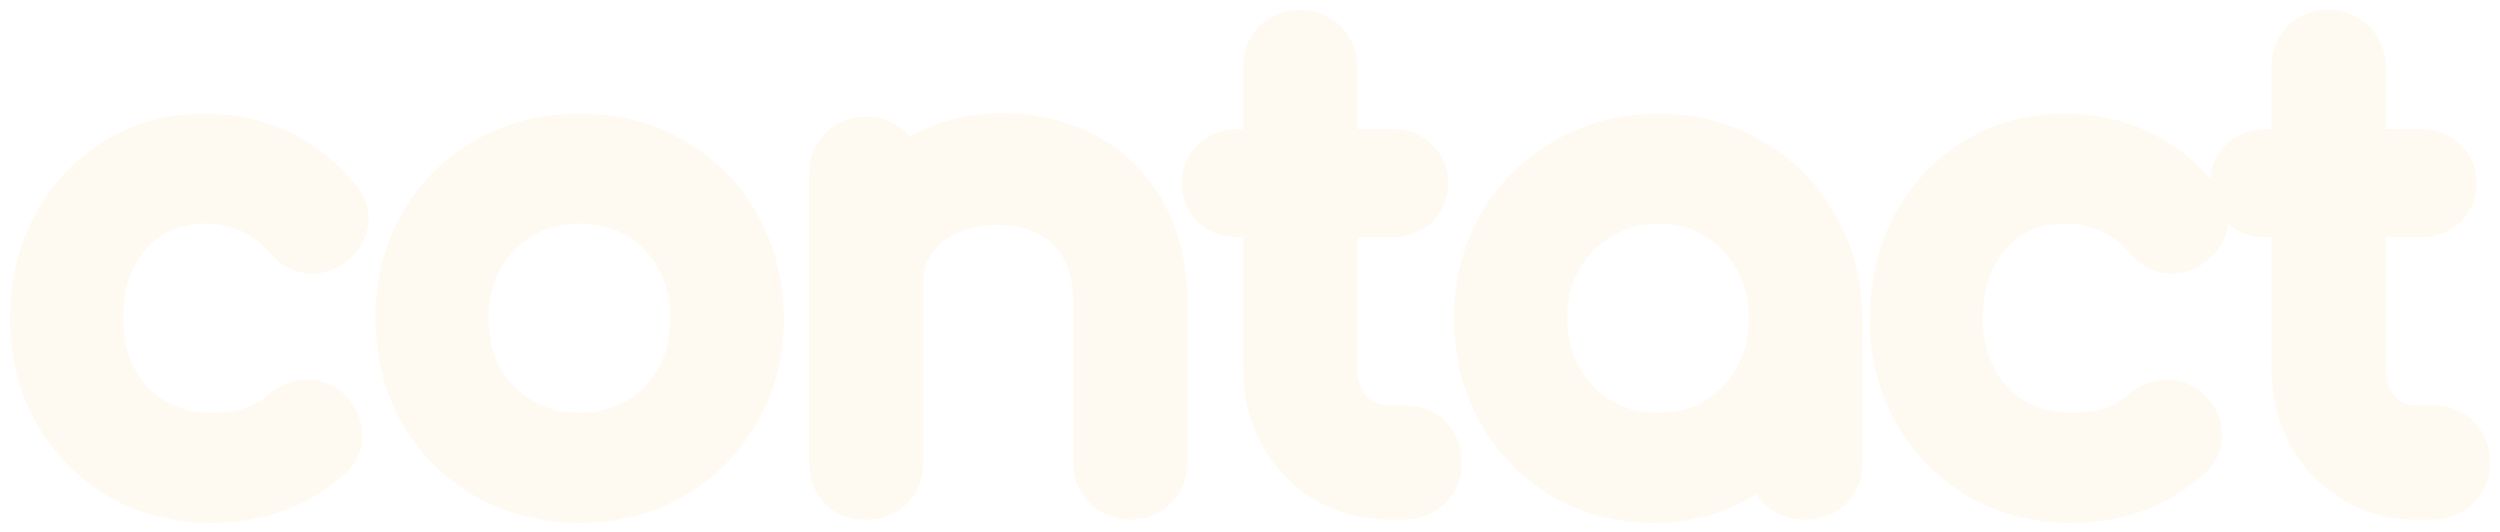<svg width="1231" height="262" viewBox="0 0 1231 262" fill="none" xmlns="http://www.w3.org/2000/svg">
<g filter="url(#filter0_d_805_562)">
<mask id="path-1-outside-1_805_562" maskUnits="userSpaceOnUse" x="4" y="0" width="1223" height="254" fill="black">
<rect fill="white" x="4" width="1223" height="254"/>
<path d="M104.031 236.512C88.1 236.512 73.883 232.883 61.38 225.623C49.079 218.162 39.298 208.079 32.039 195.374C24.981 182.67 21.452 168.352 21.452 152.421C21.452 136.288 24.88 121.87 31.736 109.165C38.593 96.461 47.97 86.478 59.868 79.219C71.766 71.757 85.478 68.027 101.006 68.027C113.307 68.027 124.6 70.447 134.885 75.287C145.371 80.126 154.546 87.386 162.411 97.066C164.629 99.486 165.436 102.107 164.831 104.93C164.226 107.552 162.512 109.871 159.689 111.887C157.47 113.501 154.95 114.106 152.126 113.702C149.505 113.097 147.186 111.585 145.169 109.165C133.473 95.856 118.752 89.201 101.006 89.201C89.713 89.201 79.731 91.923 71.06 97.368C62.59 102.813 55.935 110.274 51.096 119.752C46.457 129.23 44.138 140.12 44.138 152.421C44.138 164.52 46.659 175.309 51.7 184.787C56.742 194.265 63.8 201.726 72.875 207.171C81.949 212.616 92.335 215.338 104.031 215.338C111.896 215.338 119.054 214.33 125.508 212.313C132.162 210.095 138.01 206.768 143.052 202.331C145.472 200.315 147.992 199.206 150.614 199.004C153.236 198.802 155.656 199.609 157.874 201.424C160.294 203.642 161.604 206.163 161.806 208.986C162.209 211.809 161.302 214.229 159.084 216.246C144.363 229.757 126.012 236.512 104.031 236.512ZM285.441 236.512C269.308 236.512 254.89 232.883 242.185 225.623C229.481 218.363 219.499 208.381 212.239 195.677C204.979 182.972 201.349 168.554 201.349 152.421C201.349 136.087 204.979 121.567 212.239 108.863C219.499 96.158 229.481 86.176 242.185 78.916C254.89 71.657 269.308 68.027 285.441 68.027C301.574 68.027 315.891 71.657 328.394 78.916C341.099 86.176 351.081 96.158 358.34 108.863C365.6 121.567 369.331 136.087 369.532 152.421C369.532 168.554 365.802 182.972 358.34 195.677C351.081 208.381 341.099 218.363 328.394 225.623C315.891 232.883 301.574 236.512 285.441 236.512ZM285.441 215.338C297.137 215.338 307.623 212.616 316.9 207.171C326.176 201.726 333.436 194.265 338.679 184.787C343.922 175.309 346.543 164.52 346.543 152.421C346.543 140.321 343.922 129.533 338.679 120.055C333.436 110.375 326.176 102.813 316.9 97.368C307.623 91.923 297.137 89.201 285.441 89.201C273.745 89.201 263.258 91.923 253.982 97.368C244.706 102.813 237.345 110.375 231.901 120.055C226.657 129.533 224.036 140.321 224.036 152.421C224.036 164.52 226.657 175.309 231.901 184.787C237.345 194.265 244.706 201.726 253.982 207.171C263.258 212.616 273.745 215.338 285.441 215.338ZM556.699 235C553.271 235 550.448 233.891 548.229 231.673C546.011 229.454 544.902 226.732 544.902 223.505V144.859C544.902 132.356 542.482 122.071 537.642 114.005C533.004 105.939 526.551 99.889 518.283 95.856C510.217 91.823 501.041 89.806 490.757 89.806C480.876 89.806 471.902 91.722 463.835 95.553C455.971 99.385 449.719 104.628 445.081 111.283C440.443 117.937 438.124 125.499 438.124 133.969H421.487C421.89 121.265 425.319 109.972 431.772 100.09C438.225 90.007 446.795 82.143 457.483 76.496C468.171 70.648 480.069 67.724 493.177 67.724C507.494 67.724 520.3 70.749 531.593 76.799C542.886 82.647 551.758 91.318 558.212 102.813C564.866 114.307 568.194 128.323 568.194 144.859V223.505C568.194 226.732 567.085 229.454 564.866 231.673C562.648 233.891 559.926 235 556.699 235ZM426.629 235C423 235 420.075 233.992 417.857 231.975C415.841 229.757 414.832 226.934 414.832 223.505V81.336C414.832 77.706 415.841 74.883 417.857 72.867C420.075 70.648 423 69.539 426.629 69.539C430.058 69.539 432.78 70.648 434.797 72.867C437.015 74.883 438.124 77.706 438.124 81.336V223.505C438.124 226.934 437.015 229.757 434.797 231.975C432.78 233.992 430.058 235 426.629 235ZM684.276 235C673.588 235 664.009 232.479 655.539 227.438C647.271 222.396 640.717 215.54 635.878 206.869C631.038 197.996 628.618 187.913 628.618 176.62V28.703C628.618 25.275 629.626 22.452 631.643 20.234C633.861 18.015 636.684 16.906 640.112 16.906C643.541 16.906 646.364 18.015 648.582 20.234C650.8 22.452 651.909 25.275 651.909 28.703V176.62C651.909 186.904 654.934 195.374 660.984 202.029C667.034 208.482 674.798 211.708 684.276 211.708H692.443C695.669 211.708 698.291 212.818 700.308 215.036C702.324 217.254 703.332 220.077 703.332 223.505C703.332 226.934 702.122 229.757 699.703 231.975C697.283 233.992 694.258 235 690.628 235H684.276ZM608.956 95.856C605.931 95.856 603.411 94.948 601.394 93.133C599.377 91.117 598.369 88.697 598.369 85.874C598.369 82.849 599.377 80.429 601.394 78.614C603.411 76.597 605.931 75.589 608.956 75.589H686.091C689.115 75.589 691.636 76.597 693.653 78.614C695.669 80.429 696.678 82.849 696.678 85.874C696.678 88.697 695.669 91.117 693.653 93.133C691.636 94.948 689.115 95.856 686.091 95.856H608.956ZM814.147 236.512C798.619 236.512 784.705 232.883 772.404 225.623C760.102 218.162 750.322 208.079 743.062 195.374C736.004 182.67 732.475 168.352 732.475 152.421C732.475 136.288 736.105 121.87 743.365 109.165C750.826 96.461 760.909 86.478 773.614 79.219C786.318 71.757 800.636 68.027 816.567 68.027C832.498 68.027 846.715 71.757 859.218 79.219C871.922 86.478 881.904 96.461 889.164 109.165C896.625 121.87 900.457 136.288 900.658 152.421L891.281 159.681C891.281 174.2 887.853 187.308 880.997 199.004C874.342 210.498 865.167 219.674 853.47 226.53C841.976 233.185 828.868 236.512 814.147 236.512ZM816.567 215.338C828.263 215.338 838.648 212.616 847.723 207.171C856.999 201.726 864.259 194.265 869.502 184.787C874.947 175.107 877.669 164.319 877.669 152.421C877.669 140.321 874.947 129.533 869.502 120.055C864.259 110.577 856.999 103.115 847.723 97.671C838.648 92.024 828.263 89.201 816.567 89.201C805.072 89.201 794.687 92.024 785.411 97.671C776.134 103.115 768.774 110.577 763.329 120.055C757.884 129.533 755.162 140.321 755.162 152.421C755.162 164.319 757.884 175.107 763.329 184.787C768.774 194.265 776.134 201.726 785.411 207.171C794.687 212.616 805.072 215.338 816.567 215.338ZM888.861 235C885.433 235 882.61 233.992 880.392 231.975C878.174 229.757 877.064 226.934 877.064 223.505V171.78L882.812 147.884L900.658 152.421V223.505C900.658 226.934 899.549 229.757 897.331 231.975C895.113 233.992 892.29 235 888.861 235ZM1019.77 236.512C1003.83 236.512 989.617 232.883 977.115 225.623C964.813 218.162 955.033 208.079 947.773 195.374C940.715 182.67 937.186 168.352 937.186 152.421C937.186 136.288 940.614 121.87 947.471 109.165C954.327 96.461 963.704 86.478 975.602 79.219C987.5 71.757 1001.21 68.027 1016.74 68.027C1029.04 68.027 1040.33 70.447 1050.62 75.287C1061.11 80.126 1070.28 87.386 1078.15 97.066C1080.36 99.486 1081.17 102.107 1080.57 104.93C1079.96 107.552 1078.25 109.871 1075.42 111.887C1073.2 113.501 1070.68 114.106 1067.86 113.702C1065.24 113.097 1062.92 111.585 1060.9 109.165C1049.21 95.856 1034.49 89.201 1016.74 89.201C1005.45 89.201 995.466 91.923 986.794 97.368C978.325 102.813 971.67 110.274 966.83 119.752C962.192 129.23 959.873 140.12 959.873 152.421C959.873 164.52 962.394 175.309 967.435 184.787C972.476 194.265 979.534 201.726 988.609 207.171C997.684 212.616 1008.07 215.338 1019.77 215.338C1027.63 215.338 1034.79 214.33 1041.24 212.313C1047.9 210.095 1053.74 206.768 1058.79 202.331C1061.21 200.315 1063.73 199.206 1066.35 199.004C1068.97 198.802 1071.39 199.609 1073.61 201.424C1076.03 203.642 1077.34 206.163 1077.54 208.986C1077.94 211.809 1077.04 214.229 1074.82 216.246C1060.1 229.757 1041.75 236.512 1019.77 236.512ZM1190.59 235C1179.9 235 1170.32 232.479 1161.85 227.438C1153.58 222.396 1147.03 215.54 1142.19 206.869C1137.35 197.996 1134.93 187.913 1134.93 176.62V28.703C1134.93 25.275 1135.94 22.452 1137.96 20.234C1140.17 18.015 1143 16.906 1146.43 16.906C1149.85 16.906 1152.68 18.015 1154.89 20.234C1157.11 22.452 1158.22 25.275 1158.22 28.703V176.62C1158.22 186.904 1161.25 195.374 1167.3 202.029C1173.35 208.482 1181.11 211.708 1190.59 211.708H1198.76C1201.98 211.708 1204.6 212.818 1206.62 215.036C1208.64 217.254 1209.64 220.077 1209.64 223.505C1209.64 226.934 1208.44 229.757 1206.02 231.975C1203.6 233.992 1200.57 235 1196.94 235H1190.59ZM1115.27 95.856C1112.24 95.856 1109.72 94.948 1107.71 93.133C1105.69 91.117 1104.68 88.697 1104.68 85.874C1104.68 82.849 1105.69 80.429 1107.71 78.614C1109.72 76.597 1112.24 75.589 1115.27 75.589H1192.4C1195.43 75.589 1197.95 76.597 1199.97 78.614C1201.98 80.429 1202.99 82.849 1202.99 85.874C1202.99 88.697 1201.98 91.117 1199.97 93.133C1197.95 94.948 1195.43 95.856 1192.4 95.856H1115.27Z"/>
</mask>
<path d="M104.031 236.512C88.1 236.512 73.883 232.883 61.38 225.623C49.079 218.162 39.298 208.079 32.039 195.374C24.981 182.67 21.452 168.352 21.452 152.421C21.452 136.288 24.88 121.87 31.736 109.165C38.593 96.461 47.97 86.478 59.868 79.219C71.766 71.757 85.478 68.027 101.006 68.027C113.307 68.027 124.6 70.447 134.885 75.287C145.371 80.126 154.546 87.386 162.411 97.066C164.629 99.486 165.436 102.107 164.831 104.93C164.226 107.552 162.512 109.871 159.689 111.887C157.47 113.501 154.95 114.106 152.126 113.702C149.505 113.097 147.186 111.585 145.169 109.165C133.473 95.856 118.752 89.201 101.006 89.201C89.713 89.201 79.731 91.923 71.06 97.368C62.59 102.813 55.935 110.274 51.096 119.752C46.457 129.23 44.138 140.12 44.138 152.421C44.138 164.52 46.659 175.309 51.7 184.787C56.742 194.265 63.8 201.726 72.875 207.171C81.949 212.616 92.335 215.338 104.031 215.338C111.896 215.338 119.054 214.33 125.508 212.313C132.162 210.095 138.01 206.768 143.052 202.331C145.472 200.315 147.992 199.206 150.614 199.004C153.236 198.802 155.656 199.609 157.874 201.424C160.294 203.642 161.604 206.163 161.806 208.986C162.209 211.809 161.302 214.229 159.084 216.246C144.363 229.757 126.012 236.512 104.031 236.512ZM285.441 236.512C269.308 236.512 254.89 232.883 242.185 225.623C229.481 218.363 219.499 208.381 212.239 195.677C204.979 182.972 201.349 168.554 201.349 152.421C201.349 136.087 204.979 121.567 212.239 108.863C219.499 96.158 229.481 86.176 242.185 78.916C254.89 71.657 269.308 68.027 285.441 68.027C301.574 68.027 315.891 71.657 328.394 78.916C341.099 86.176 351.081 96.158 358.34 108.863C365.6 121.567 369.331 136.087 369.532 152.421C369.532 168.554 365.802 182.972 358.34 195.677C351.081 208.381 341.099 218.363 328.394 225.623C315.891 232.883 301.574 236.512 285.441 236.512ZM285.441 215.338C297.137 215.338 307.623 212.616 316.9 207.171C326.176 201.726 333.436 194.265 338.679 184.787C343.922 175.309 346.543 164.52 346.543 152.421C346.543 140.321 343.922 129.533 338.679 120.055C333.436 110.375 326.176 102.813 316.9 97.368C307.623 91.923 297.137 89.201 285.441 89.201C273.745 89.201 263.258 91.923 253.982 97.368C244.706 102.813 237.345 110.375 231.901 120.055C226.657 129.533 224.036 140.321 224.036 152.421C224.036 164.52 226.657 175.309 231.901 184.787C237.345 194.265 244.706 201.726 253.982 207.171C263.258 212.616 273.745 215.338 285.441 215.338ZM556.699 235C553.271 235 550.448 233.891 548.229 231.673C546.011 229.454 544.902 226.732 544.902 223.505V144.859C544.902 132.356 542.482 122.071 537.642 114.005C533.004 105.939 526.551 99.889 518.283 95.856C510.217 91.823 501.041 89.806 490.757 89.806C480.876 89.806 471.902 91.722 463.835 95.553C455.971 99.385 449.719 104.628 445.081 111.283C440.443 117.937 438.124 125.499 438.124 133.969H421.487C421.89 121.265 425.319 109.972 431.772 100.09C438.225 90.007 446.795 82.143 457.483 76.496C468.171 70.648 480.069 67.724 493.177 67.724C507.494 67.724 520.3 70.749 531.593 76.799C542.886 82.647 551.758 91.318 558.212 102.813C564.866 114.307 568.194 128.323 568.194 144.859V223.505C568.194 226.732 567.085 229.454 564.866 231.673C562.648 233.891 559.926 235 556.699 235ZM426.629 235C423 235 420.075 233.992 417.857 231.975C415.841 229.757 414.832 226.934 414.832 223.505V81.336C414.832 77.706 415.841 74.883 417.857 72.867C420.075 70.648 423 69.539 426.629 69.539C430.058 69.539 432.78 70.648 434.797 72.867C437.015 74.883 438.124 77.706 438.124 81.336V223.505C438.124 226.934 437.015 229.757 434.797 231.975C432.78 233.992 430.058 235 426.629 235ZM684.276 235C673.588 235 664.009 232.479 655.539 227.438C647.271 222.396 640.717 215.54 635.878 206.869C631.038 197.996 628.618 187.913 628.618 176.62V28.703C628.618 25.275 629.626 22.452 631.643 20.234C633.861 18.015 636.684 16.906 640.112 16.906C643.541 16.906 646.364 18.015 648.582 20.234C650.8 22.452 651.909 25.275 651.909 28.703V176.62C651.909 186.904 654.934 195.374 660.984 202.029C667.034 208.482 674.798 211.708 684.276 211.708H692.443C695.669 211.708 698.291 212.818 700.308 215.036C702.324 217.254 703.332 220.077 703.332 223.505C703.332 226.934 702.122 229.757 699.703 231.975C697.283 233.992 694.258 235 690.628 235H684.276ZM608.956 95.856C605.931 95.856 603.411 94.948 601.394 93.133C599.377 91.117 598.369 88.697 598.369 85.874C598.369 82.849 599.377 80.429 601.394 78.614C603.411 76.597 605.931 75.589 608.956 75.589H686.091C689.115 75.589 691.636 76.597 693.653 78.614C695.669 80.429 696.678 82.849 696.678 85.874C696.678 88.697 695.669 91.117 693.653 93.133C691.636 94.948 689.115 95.856 686.091 95.856H608.956ZM814.147 236.512C798.619 236.512 784.705 232.883 772.404 225.623C760.102 218.162 750.322 208.079 743.062 195.374C736.004 182.67 732.475 168.352 732.475 152.421C732.475 136.288 736.105 121.87 743.365 109.165C750.826 96.461 760.909 86.478 773.614 79.219C786.318 71.757 800.636 68.027 816.567 68.027C832.498 68.027 846.715 71.757 859.218 79.219C871.922 86.478 881.904 96.461 889.164 109.165C896.625 121.87 900.457 136.288 900.658 152.421L891.281 159.681C891.281 174.2 887.853 187.308 880.997 199.004C874.342 210.498 865.167 219.674 853.47 226.53C841.976 233.185 828.868 236.512 814.147 236.512ZM816.567 215.338C828.263 215.338 838.648 212.616 847.723 207.171C856.999 201.726 864.259 194.265 869.502 184.787C874.947 175.107 877.669 164.319 877.669 152.421C877.669 140.321 874.947 129.533 869.502 120.055C864.259 110.577 856.999 103.115 847.723 97.671C838.648 92.024 828.263 89.201 816.567 89.201C805.072 89.201 794.687 92.024 785.411 97.671C776.134 103.115 768.774 110.577 763.329 120.055C757.884 129.533 755.162 140.321 755.162 152.421C755.162 164.319 757.884 175.107 763.329 184.787C768.774 194.265 776.134 201.726 785.411 207.171C794.687 212.616 805.072 215.338 816.567 215.338ZM888.861 235C885.433 235 882.61 233.992 880.392 231.975C878.174 229.757 877.064 226.934 877.064 223.505V171.78L882.812 147.884L900.658 152.421V223.505C900.658 226.934 899.549 229.757 897.331 231.975C895.113 233.992 892.29 235 888.861 235ZM1019.77 236.512C1003.83 236.512 989.617 232.883 977.115 225.623C964.813 218.162 955.033 208.079 947.773 195.374C940.715 182.67 937.186 168.352 937.186 152.421C937.186 136.288 940.614 121.87 947.471 109.165C954.327 96.461 963.704 86.478 975.602 79.219C987.5 71.757 1001.21 68.027 1016.74 68.027C1029.04 68.027 1040.33 70.447 1050.62 75.287C1061.11 80.126 1070.28 87.386 1078.15 97.066C1080.36 99.486 1081.17 102.107 1080.57 104.93C1079.96 107.552 1078.25 109.871 1075.42 111.887C1073.2 113.501 1070.68 114.106 1067.86 113.702C1065.24 113.097 1062.92 111.585 1060.9 109.165C1049.21 95.856 1034.49 89.201 1016.74 89.201C1005.45 89.201 995.466 91.923 986.794 97.368C978.325 102.813 971.67 110.274 966.83 119.752C962.192 129.23 959.873 140.12 959.873 152.421C959.873 164.52 962.394 175.309 967.435 184.787C972.476 194.265 979.534 201.726 988.609 207.171C997.684 212.616 1008.07 215.338 1019.77 215.338C1027.63 215.338 1034.79 214.33 1041.24 212.313C1047.9 210.095 1053.74 206.768 1058.79 202.331C1061.21 200.315 1063.73 199.206 1066.35 199.004C1068.97 198.802 1071.39 199.609 1073.61 201.424C1076.03 203.642 1077.34 206.163 1077.54 208.986C1077.94 211.809 1077.04 214.229 1074.82 216.246C1060.1 229.757 1041.75 236.512 1019.77 236.512ZM1190.59 235C1179.9 235 1170.32 232.479 1161.85 227.438C1153.58 222.396 1147.03 215.54 1142.19 206.869C1137.35 197.996 1134.93 187.913 1134.93 176.62V28.703C1134.93 25.275 1135.94 22.452 1137.96 20.234C1140.17 18.015 1143 16.906 1146.43 16.906C1149.85 16.906 1152.68 18.015 1154.89 20.234C1157.11 22.452 1158.22 25.275 1158.22 28.703V176.62C1158.22 186.904 1161.25 195.374 1167.3 202.029C1173.35 208.482 1181.11 211.708 1190.59 211.708H1198.76C1201.98 211.708 1204.6 212.818 1206.62 215.036C1208.64 217.254 1209.64 220.077 1209.64 223.505C1209.64 226.934 1208.44 229.757 1206.02 231.975C1203.6 233.992 1200.57 235 1196.94 235H1190.59ZM1115.27 95.856C1112.24 95.856 1109.72 94.948 1107.71 93.133C1105.69 91.117 1104.68 88.697 1104.68 85.874C1104.68 82.849 1105.69 80.429 1107.71 78.614C1109.72 76.597 1112.24 75.589 1115.27 75.589H1192.4C1195.43 75.589 1197.95 76.597 1199.97 78.614C1201.98 80.429 1202.99 82.849 1202.99 85.874C1202.99 88.697 1201.98 91.117 1199.97 93.133C1197.95 94.948 1195.43 95.856 1192.4 95.856H1115.27Z" fill="#FFF5E1"/>
<path d="M61.38 225.623L52.827 239.724L53.099 239.885L61.38 225.623ZM32.039 195.374L17.622 203.384L17.719 203.557L32.039 195.374ZM31.736 109.165L46.25 116.998L46.25 116.998L31.736 109.165ZM59.868 79.219L68.458 93.297L68.63 93.191L59.868 79.219ZM134.885 75.287L127.862 90.209L127.973 90.261L134.885 75.287ZM162.411 97.066L149.611 107.466L150.254 108.21L162.411 97.066ZM164.831 104.93L180.901 108.639L180.957 108.386L164.831 104.93ZM159.689 111.887L150.103 98.467L149.988 98.549L159.689 111.887ZM152.126 113.702L148.418 129.772L149.794 130.029L152.126 113.702ZM145.169 109.165L157.839 98.607L157.558 98.278L145.169 109.165ZM71.06 97.368L62.29 83.401L62.141 83.495L71.06 97.368ZM51.096 119.752L36.407 112.252L36.282 112.503L51.096 119.752ZM51.7 184.787L66.261 177.042L66.261 177.042L51.7 184.787ZM72.875 207.171L64.389 221.313L64.389 221.313L72.875 207.171ZM125.508 212.313L130.427 228.055L130.723 227.959L125.508 212.313ZM143.052 202.331L132.494 189.662L132.157 189.95L143.052 202.331ZM150.614 199.004L151.879 215.448L151.879 215.448L150.614 199.004ZM157.874 201.424L169.018 189.266L168.317 188.659L157.874 201.424ZM161.806 208.986L145.356 210.161L145.479 211.318L161.806 208.986ZM159.084 216.246L147.99 204.042L147.932 204.095L159.084 216.246ZM104.031 220.02C90.704 220.02 79.398 217.014 69.662 211.36L53.099 239.885C68.368 248.751 85.496 253.005 104.031 253.005V220.02ZM69.933 211.522C60.068 205.538 52.254 197.509 46.358 187.192L17.719 203.557C26.343 218.648 38.09 230.785 52.827 239.724L69.933 211.522ZM46.456 187.365C40.887 177.341 37.944 165.825 37.944 152.421H4.959C4.959 170.878 9.075 187.998 17.622 203.384L46.456 187.365ZM37.944 152.421C37.944 138.696 40.839 127.024 46.25 116.998L17.223 101.332C8.921 116.715 4.959 133.88 4.959 152.421H37.944ZM46.25 116.998C51.772 106.767 59.144 98.98 68.458 93.297L51.277 65.14C36.795 73.977 25.414 86.154 17.223 101.332L46.25 116.998ZM68.63 93.191C77.629 87.547 88.239 84.519 101.006 84.519V51.534C82.717 51.534 65.902 55.968 51.105 65.247L68.63 93.191ZM101.006 84.519C111.082 84.519 119.951 86.486 127.862 90.209L141.907 60.364C129.249 54.407 115.532 51.534 101.006 51.534V84.519ZM127.973 90.261C135.994 93.963 143.205 99.581 149.611 107.466L175.211 86.666C165.888 75.191 154.748 66.29 141.796 60.312L127.973 90.261ZM150.254 108.21C150.03 107.966 149.361 107.141 148.917 105.697C148.448 104.172 148.449 102.667 148.705 101.475L180.957 108.386C182.847 99.566 179.825 91.656 174.568 85.921L150.254 108.21ZM148.761 101.222C149.002 100.175 149.44 99.359 149.829 98.833C150.184 98.352 150.383 98.267 150.103 98.467L169.275 125.308C174.399 121.648 179.155 116.206 180.901 108.639L148.761 101.222ZM149.988 98.549C150.53 98.156 151.316 97.747 152.286 97.514C153.242 97.284 154.017 97.313 154.459 97.376L149.794 130.029C156.677 131.012 163.551 129.471 169.389 125.225L149.988 98.549ZM155.835 97.632C156.465 97.778 157.017 98.031 157.43 98.3C157.821 98.555 157.938 98.726 157.839 98.607L132.499 119.723C136.413 124.419 141.713 128.225 148.418 129.772L155.835 97.632ZM157.558 98.278C142.725 81.399 123.487 72.709 101.006 72.709V105.693C114.017 105.693 124.221 110.312 132.781 120.052L157.558 98.278ZM101.006 72.709C86.941 72.709 73.855 76.139 62.29 83.401L79.83 111.335C85.607 107.708 92.486 105.693 101.006 105.693V72.709ZM62.141 83.495C51.078 90.607 42.495 100.331 36.407 112.252L65.784 127.253C69.376 120.218 74.103 115.018 79.978 111.241L62.141 83.495ZM36.282 112.503C30.37 124.583 27.646 138.022 27.646 152.421H60.631C60.631 142.217 62.545 133.877 65.909 127.001L36.282 112.503ZM27.646 152.421C27.646 166.874 30.676 180.38 37.14 192.532L66.261 177.042C62.642 170.238 60.631 162.167 60.631 152.421H27.646ZM37.14 192.532C43.567 204.614 52.708 214.304 64.389 221.313L81.36 193.029C74.892 189.149 69.917 183.916 66.261 177.042L37.14 192.532ZM64.389 221.313C76.291 228.454 89.669 231.831 104.031 231.831V198.846C95 198.846 87.607 196.777 81.36 193.029L64.389 221.313ZM104.031 231.831C113.298 231.831 122.146 230.643 130.427 228.055L120.588 196.572C115.963 198.017 110.493 198.846 104.031 198.846V231.831ZM130.723 227.959C139.375 225.075 147.176 220.671 153.947 214.712L132.157 189.95C128.845 192.865 124.949 195.115 120.292 196.667L130.723 227.959ZM153.61 215.001C153.801 214.842 153.737 214.934 153.399 215.083C153.038 215.242 152.511 215.399 151.879 215.448L149.349 182.56C142.681 183.073 137.012 185.897 132.494 189.662L153.61 215.001ZM151.879 215.448C151.067 215.51 150.12 215.417 149.18 215.104C148.266 214.799 147.683 214.395 147.43 214.188L168.317 188.659C163.138 184.422 156.601 182.002 149.349 182.56L151.879 215.448ZM146.729 213.581C146.737 213.588 146.399 213.278 146.039 212.587C145.66 211.857 145.416 211.004 145.356 210.161L178.257 207.811C177.707 200.114 174.013 193.845 169.018 189.266L146.729 213.581ZM145.479 211.318C145.331 210.281 145.37 208.769 145.986 207.128C146.588 205.52 147.471 204.514 147.99 204.042L170.178 228.449C176.195 222.979 179.355 215.212 178.133 206.654L145.479 211.318ZM147.932 204.095C136.568 214.525 122.33 220.02 104.031 220.02V253.005C129.693 253.005 152.157 244.989 170.236 228.396L147.932 204.095ZM242.185 225.623L250.368 211.303L250.368 211.303L242.185 225.623ZM212.239 195.677L226.558 187.494L226.558 187.494L212.239 195.677ZM212.239 108.863L197.919 100.68L197.919 100.68L212.239 108.863ZM242.185 78.916L250.368 93.236L250.368 93.236L242.185 78.916ZM328.394 78.916L320.113 93.179L320.212 93.236L328.394 78.916ZM358.34 108.863L372.66 100.68L372.66 100.68L358.34 108.863ZM369.532 152.421H386.025L386.024 152.217L369.532 152.421ZM358.34 195.677L344.119 187.324L344.021 187.494L358.34 195.677ZM328.394 225.623L320.212 211.303L320.113 211.36L328.394 225.623ZM316.9 207.171L308.551 192.948L308.551 192.948L316.9 207.171ZM338.679 184.787L353.11 192.77L353.11 192.77L338.679 184.787ZM338.679 120.055L324.177 127.91L324.247 128.038L338.679 120.055ZM316.9 97.368L308.551 111.591L308.551 111.591L316.9 97.368ZM253.982 97.368L262.331 111.591L262.331 111.591L253.982 97.368ZM231.901 120.055L217.526 111.969L217.469 112.071L231.901 120.055ZM231.901 184.787L217.469 192.77L217.6 193.002L231.901 184.787ZM253.982 207.171L262.331 192.948L262.331 192.948L253.982 207.171ZM285.441 220.02C271.876 220.02 260.331 216.997 250.368 211.303L234.003 239.942C249.449 248.769 266.74 253.005 285.441 253.005V220.02ZM250.368 211.303C240.22 205.505 232.357 197.642 226.558 187.494L197.919 203.859C206.64 219.12 218.741 231.222 234.003 239.942L250.368 211.303ZM226.558 187.494C220.865 177.531 217.842 165.985 217.842 152.421H184.857C184.857 171.122 189.093 188.413 197.919 203.859L226.558 187.494ZM217.842 152.421C217.842 138.615 220.883 126.977 226.558 117.045L197.919 100.68C189.076 116.157 184.857 133.558 184.857 152.421H217.842ZM226.558 117.045C232.357 106.897 240.22 99.034 250.368 93.236L234.003 64.597C218.741 73.318 206.64 85.419 197.919 100.68L226.558 117.045ZM250.368 93.236C260.331 87.543 271.876 84.519 285.441 84.519V51.534C266.74 51.534 249.449 55.771 234.003 64.597L250.368 93.236ZM285.441 84.519C299.01 84.519 310.408 87.544 320.113 93.179L336.676 64.654C321.375 55.77 304.137 51.534 285.441 51.534V84.519ZM320.212 93.236C330.359 99.034 338.222 106.897 344.021 117.045L372.66 100.68C363.939 85.419 351.838 73.318 336.577 64.597L320.212 93.236ZM344.021 117.045C349.735 127.044 352.87 138.759 353.041 152.624L386.024 152.217C385.791 133.414 381.465 116.09 372.66 100.68L344.021 117.045ZM353.04 152.421C353.04 165.904 349.954 177.389 344.119 187.324L372.562 204.029C381.649 188.555 386.025 171.203 386.025 152.421H353.04ZM344.021 187.494C338.222 197.642 330.359 205.505 320.212 211.303L336.577 239.942C351.838 231.222 363.939 219.12 372.66 203.859L344.021 187.494ZM320.113 211.36C310.408 216.996 299.01 220.02 285.441 220.02V253.005C304.137 253.005 321.375 248.77 336.676 239.885L320.113 211.36ZM285.441 231.831C299.807 231.831 313.221 228.453 325.248 221.394L308.551 192.948C302.025 196.778 294.467 198.846 285.441 198.846V231.831ZM325.248 221.394C337.094 214.442 346.446 204.817 353.11 192.77L324.247 176.804C320.425 183.713 315.258 189.011 308.551 192.948L325.248 221.394ZM353.11 192.77C359.858 180.573 363.036 166.98 363.036 152.421H330.051C330.051 162.061 327.986 170.045 324.247 176.804L353.11 192.77ZM363.036 152.421C363.036 137.862 359.858 124.269 353.11 112.071L324.247 128.038C327.986 134.796 330.051 142.781 330.051 152.421H363.036ZM353.18 112.2C346.54 99.941 337.181 90.149 325.248 83.145L308.551 111.591C315.171 115.477 320.331 120.809 324.177 127.91L353.18 112.2ZM325.248 83.145C313.221 76.086 299.807 72.709 285.441 72.709V105.693C294.467 105.693 302.025 107.761 308.551 111.591L325.248 83.145ZM285.441 72.709C271.074 72.709 257.66 76.086 245.634 83.145L262.331 111.591C268.857 107.761 276.415 105.693 285.441 105.693V72.709ZM245.634 83.145C233.757 90.116 224.353 99.833 217.526 111.969L246.275 128.14C250.338 120.917 255.655 115.51 262.331 111.591L245.634 83.145ZM217.469 112.071C210.722 124.269 207.543 137.862 207.543 152.421H240.528C240.528 142.781 242.593 134.796 246.332 128.038L217.469 112.071ZM207.543 152.421C207.543 166.98 210.722 180.573 217.469 192.77L246.332 176.804C242.593 170.045 240.528 162.061 240.528 152.421H207.543ZM217.6 193.002C224.449 204.924 233.843 214.474 245.634 221.394L262.331 192.948C255.569 188.979 250.242 183.606 246.201 176.572L217.6 193.002ZM245.634 221.394C257.66 228.453 271.074 231.831 285.441 231.831V198.846C276.415 198.846 268.857 196.778 262.331 192.948L245.634 221.394ZM548.229 231.673L536.568 243.335L536.568 243.335L548.229 231.673ZM537.642 114.005L523.345 122.226L523.5 122.49L537.642 114.005ZM518.283 95.856L510.908 110.607L511.053 110.678L518.283 95.856ZM463.835 95.553L456.759 80.656L456.612 80.727L463.835 95.553ZM445.081 111.283L458.611 120.713L458.611 120.713L445.081 111.283ZM438.124 133.969V150.461L454.616 133.969H438.124ZM421.487 133.969L405.003 133.446L421.487 150.461V133.969ZM431.772 100.09L445.58 109.108L445.663 108.981L431.772 100.09ZM457.483 76.496L465.187 91.079L465.4 90.965L457.483 76.496ZM531.593 76.799L523.805 91.337L524.009 91.444L531.593 76.799ZM558.212 102.813L543.83 110.886L543.939 111.076L558.212 102.813ZM417.857 231.975L405.654 243.069L406.763 244.179L417.857 231.975ZM417.857 72.867L429.519 84.528L429.519 84.528L417.857 72.867ZM434.797 72.867L422.593 83.96L423.703 85.07L434.797 72.867ZM434.797 231.975L423.135 220.313L423.135 220.313L434.797 231.975ZM556.699 218.508C556.782 218.508 557.298 218.526 558.041 218.818C558.813 219.121 559.453 219.572 559.891 220.011L536.568 243.335C542.181 248.948 549.344 251.492 556.699 251.492V218.508ZM559.891 220.011C560.231 220.35 560.678 220.936 561.007 221.745C561.333 222.544 561.394 223.194 561.394 223.505H528.41C528.41 230.966 531.159 237.926 536.568 243.335L559.891 220.011ZM561.394 223.505V144.859H528.41V223.505H561.394ZM561.394 144.859C561.394 130.322 558.589 116.86 551.784 105.52L523.5 122.49C526.375 127.282 528.41 134.39 528.41 144.859H561.394ZM551.94 105.784C545.679 94.895 536.78 86.529 525.514 81.033L511.053 110.678C516.322 113.249 520.33 116.982 523.345 122.226L551.94 105.784ZM525.659 81.104C515 75.775 503.24 73.314 490.757 73.314V106.298C498.842 106.298 505.434 107.87 510.908 110.607L525.659 81.104ZM490.757 73.314C478.691 73.314 467.263 75.667 456.759 80.656L470.912 110.45C476.541 107.777 483.06 106.298 490.757 106.298V73.314ZM456.612 80.727C446.424 85.69 437.922 92.711 431.551 101.852L458.611 120.713C461.516 116.545 465.518 113.079 471.059 110.38L456.612 80.727ZM431.551 101.852C424.896 111.401 421.632 122.285 421.632 133.969H454.616C454.616 128.714 455.99 124.474 458.611 120.713L431.551 101.852ZM438.124 117.477H421.487V150.461H438.124V117.477ZM437.971 134.492C438.286 124.569 440.909 116.262 445.58 109.108L417.963 91.073C409.729 103.682 405.495 117.96 405.003 133.446L437.971 134.492ZM445.663 108.981C450.564 101.322 456.993 95.408 465.187 91.079L449.779 61.914C436.598 68.878 425.885 78.693 417.881 91.2L445.663 108.981ZM465.4 90.965C473.478 86.545 482.62 84.217 493.177 84.217V51.232C477.518 51.232 462.864 54.752 449.567 62.028L465.4 90.965ZM493.177 84.217C505.102 84.217 515.178 86.715 523.805 91.337L539.381 62.261C525.422 54.783 509.887 51.232 493.177 51.232V84.217ZM524.009 91.444C532.335 95.756 538.892 102.09 543.83 110.886L572.593 94.739C564.625 80.546 553.436 69.538 539.177 62.154L524.009 91.444ZM543.939 111.076C548.823 119.514 551.701 130.521 551.701 144.859H584.686C584.686 126.124 580.909 109.101 572.485 94.55L543.939 111.076ZM551.701 144.859V223.505H584.686V144.859H551.701ZM551.701 223.505C551.701 223.194 551.763 222.544 552.088 221.745C552.418 220.936 552.865 220.35 553.204 220.011L576.528 243.335C581.937 237.926 584.686 230.966 584.686 223.505H551.701ZM553.204 220.011C553.544 219.671 554.13 219.224 554.938 218.895C555.738 218.569 556.388 218.508 556.699 218.508V251.492C564.16 251.492 571.12 248.743 576.528 243.335L553.204 220.011ZM426.629 218.508C426.334 218.508 426.552 218.467 427.09 218.652C427.676 218.854 428.351 219.226 428.951 219.772L406.763 244.179C412.629 249.511 419.807 251.492 426.629 251.492V218.508ZM430.061 220.881C430.517 221.383 430.892 222.008 431.12 222.647C431.336 223.251 431.325 223.597 431.325 223.505H398.34C398.34 230.406 400.481 237.379 405.654 243.069L430.061 220.881ZM431.325 223.505V81.336H398.34V223.505H431.325ZM431.325 81.336C431.325 81.026 431.37 81.344 431.12 82.043C430.846 82.811 430.326 83.722 429.519 84.528L406.195 61.205C400.3 67.1 398.34 74.585 398.34 81.336H431.325ZM429.519 84.528C428.984 85.064 428.29 85.516 427.563 85.791C426.882 86.05 426.497 86.032 426.629 86.032V53.047C419.369 53.047 411.995 55.404 406.195 61.205L429.519 84.528ZM426.629 86.032C426.56 86.032 425.934 86.017 425.02 85.644C424.054 85.251 423.208 84.636 422.593 83.96L447 61.773C441.395 55.607 433.968 53.047 426.629 53.047V86.032ZM423.703 85.07C422.915 84.354 422.302 83.444 421.942 82.527C421.609 81.68 421.632 81.189 421.632 81.336H454.616C454.616 74.121 452.261 66.455 445.891 60.663L423.703 85.07ZM421.632 81.336V223.505H454.616V81.336H421.632ZM421.632 223.505C421.632 223.423 421.65 222.907 421.942 222.164C422.245 221.392 422.696 220.752 423.135 220.313L446.458 243.637C452.072 238.024 454.616 230.861 454.616 223.505H421.632ZM423.135 220.313C423.838 219.61 424.688 219.084 425.514 218.778C426.285 218.493 426.734 218.508 426.629 218.508V251.492C433.486 251.492 440.739 249.356 446.458 243.637L423.135 220.313ZM655.539 227.438L646.953 241.519L647.104 241.61L655.539 227.438ZM635.878 206.869L621.399 214.766L621.477 214.906L635.878 206.869ZM631.643 20.234L619.981 8.572L619.439 9.14L631.643 20.234ZM648.582 20.234L636.92 31.896L636.92 31.896L648.582 20.234ZM660.984 202.029L648.781 213.123L648.952 213.309L660.984 202.029ZM700.308 215.036L712.511 203.942L712.511 203.942L700.308 215.036ZM699.703 231.975L710.261 244.645L710.847 244.133L699.703 231.975ZM601.394 93.133L589.732 104.795L590.361 105.392L601.394 93.133ZM601.394 78.614L612.427 90.873L613.056 90.276L601.394 78.614ZM693.653 78.614L681.991 90.276L682.62 90.873L693.653 78.614ZM693.653 93.133L704.686 105.392L705.315 104.795L693.653 93.133ZM684.276 218.508C676.298 218.508 669.679 216.661 663.975 213.266L647.104 241.61C658.339 248.297 670.877 251.492 684.276 251.492V218.508ZM664.125 213.357C658.348 209.834 653.77 205.086 650.279 198.831L621.477 214.906C627.665 225.994 636.195 234.959 646.953 241.519L664.125 213.357ZM650.356 198.971C646.987 192.794 645.11 185.483 645.11 176.62H612.126C612.126 190.343 615.089 203.197 621.399 214.766L650.356 198.971ZM645.11 176.62V28.703H612.126V176.62H645.11ZM645.11 28.703C645.11 28.612 645.122 28.957 644.906 29.562C644.678 30.201 644.303 30.826 643.846 31.328L619.439 9.14C614.266 14.83 612.126 21.803 612.126 28.703H645.11ZM643.305 31.896C642.866 32.334 642.226 32.785 641.454 33.089C640.711 33.38 640.195 33.399 640.112 33.399V0.414C632.757 0.414 625.594 2.958 619.981 8.572L643.305 31.896ZM640.112 33.399C640.03 33.399 639.514 33.38 638.771 33.089C637.999 32.785 637.359 32.334 636.92 31.896L660.244 8.572C654.631 2.958 647.468 0.414 640.112 0.414V33.399ZM636.92 31.896C636.482 31.457 636.031 30.817 635.727 30.045C635.435 29.302 635.417 28.786 635.417 28.703H668.402C668.402 21.348 665.857 14.185 660.244 8.572L636.92 31.896ZM635.417 28.703V176.62H668.402V28.703H635.417ZM635.417 176.62C635.417 190.377 639.574 202.996 648.781 213.123L673.188 190.935C670.294 187.752 668.402 183.432 668.402 176.62H635.417ZM648.952 213.309C658.361 223.344 670.604 228.201 684.276 228.201V195.216C678.992 195.216 675.707 193.619 673.016 190.749L648.952 213.309ZM684.276 228.201H692.443V195.216H684.276V228.201ZM692.443 228.201C692.142 228.201 691.379 228.142 690.403 227.729C689.398 227.304 688.615 226.692 688.104 226.13L712.511 203.942C707.111 198.002 699.918 195.216 692.443 195.216V228.201ZM688.104 226.13C687.648 225.628 687.273 225.003 687.045 224.364C686.829 223.76 686.84 223.414 686.84 223.505H719.825C719.825 216.605 717.684 209.632 712.511 203.942L688.104 226.13ZM686.84 223.505C686.84 223.246 686.894 222.565 687.266 221.697C687.645 220.813 688.164 220.179 688.558 219.818L710.847 244.133C716.842 238.637 719.825 231.325 719.825 223.505H686.84ZM689.144 219.305C689.534 218.981 689.99 218.736 690.404 218.598C690.788 218.47 690.912 218.508 690.628 218.508V251.492C697.496 251.492 704.433 249.501 710.261 244.645L689.144 219.305ZM690.628 218.508H684.276V251.492H690.628V218.508ZM608.956 79.363C609.105 79.363 609.636 79.389 610.383 79.657C611.158 79.936 611.868 80.372 612.427 80.874L590.361 105.392C595.761 110.252 602.361 112.348 608.956 112.348V79.363ZM613.056 81.471C613.436 81.852 613.954 82.516 614.349 83.463C614.745 84.413 614.862 85.277 614.862 85.874H581.877C581.877 93.121 584.658 99.721 589.732 104.795L613.056 81.471ZM614.862 85.874C614.862 86.207 614.801 87.048 614.349 88.133C613.879 89.261 613.172 90.202 612.427 90.873L590.361 66.355C584.448 71.677 581.877 78.772 581.877 85.874H614.862ZM613.056 90.276C612.566 90.766 611.839 91.291 610.922 91.658C610.024 92.017 609.303 92.081 608.956 92.081V59.097C601.852 59.097 595.044 61.64 589.732 66.952L613.056 90.276ZM608.956 92.081H686.091V59.097H608.956V92.081ZM686.091 92.081C685.744 92.081 685.023 92.017 684.125 91.658C683.207 91.291 682.481 90.766 681.991 90.276L705.315 66.952C700.003 61.64 693.195 59.097 686.091 59.097V92.081ZM682.62 90.873C681.875 90.202 681.168 89.261 680.698 88.133C680.246 87.048 680.185 86.207 680.185 85.874H713.17C713.17 78.772 710.599 71.677 704.686 66.355L682.62 90.873ZM680.185 85.874C680.185 85.277 680.302 84.413 680.698 83.463C681.092 82.516 681.611 81.852 681.991 81.471L705.315 104.795C710.389 99.721 713.17 93.121 713.17 85.874H680.185ZM682.62 80.874C683.178 80.372 683.889 79.936 684.664 79.657C685.41 79.389 685.942 79.363 686.091 79.363V112.348C692.685 112.348 699.286 110.252 704.686 105.392L682.62 80.874ZM686.091 79.363H608.956V112.348H686.091V79.363ZM772.404 225.623L763.85 239.724L764.021 239.826L772.404 225.623ZM743.062 195.374L728.645 203.384L728.743 203.557L743.062 195.374ZM743.365 109.165L729.144 100.813L729.045 100.983L743.365 109.165ZM773.614 79.219L781.796 93.538L781.966 93.44L773.614 79.219ZM859.218 79.219L850.766 93.381L851.035 93.538L859.218 79.219ZM889.164 109.165L874.845 117.348L874.943 117.517L889.164 109.165ZM900.658 152.421L910.755 165.462L917.15 152.215L900.658 152.421ZM891.281 159.681L881.185 146.64L874.789 159.681H891.281ZM880.997 199.004L866.769 190.663L866.724 190.741L880.997 199.004ZM853.47 226.53L861.734 240.803L861.811 240.758L853.47 226.53ZM847.723 207.171L839.375 192.948L839.238 193.029L847.723 207.171ZM869.502 184.787L855.128 176.701L855.071 176.804L869.502 184.787ZM869.502 120.055L855.071 128.038L855.202 128.27L869.502 120.055ZM847.723 97.671L839.01 111.674L839.375 111.894L847.723 97.671ZM785.411 97.671L793.759 111.894L793.986 111.758L785.411 97.671ZM763.329 120.055L749.028 111.839L749.028 111.839L763.329 120.055ZM763.329 184.787L748.955 192.873L749.028 193.002L763.329 184.787ZM785.411 207.171L793.759 192.948L793.759 192.948L785.411 207.171ZM880.392 231.975L868.73 243.637L869.298 244.179L880.392 231.975ZM877.064 171.78L861.029 167.924L860.572 171.78H877.064ZM882.812 147.884L886.875 131.9L866.777 144.027L882.812 147.884ZM900.658 152.421H917.151L904.722 136.437L900.658 152.421ZM897.331 231.975L908.425 244.178L908.993 243.637L897.331 231.975ZM814.147 220.02C801.303 220.02 790.329 217.051 780.786 211.42L764.021 239.826C779.081 248.714 795.936 253.005 814.147 253.005V220.02ZM780.957 211.522C771.091 205.538 763.277 197.509 757.382 187.192L728.743 203.557C737.367 218.648 749.114 230.785 763.85 239.724L780.957 211.522ZM757.479 187.365C751.911 177.341 748.968 165.825 748.968 152.421H715.983C715.983 170.878 720.098 187.998 728.645 203.384L757.479 187.365ZM748.968 152.421C748.968 138.856 751.991 127.311 757.684 117.348L729.045 100.983C720.219 116.429 715.983 133.72 715.983 152.421H748.968ZM757.586 117.517C763.6 107.277 771.609 99.359 781.796 93.538L765.431 64.899C750.209 73.597 738.052 85.644 729.144 100.813L757.586 117.517ZM781.966 93.44C791.933 87.586 803.326 84.519 816.567 84.519V51.534C797.946 51.534 780.703 55.929 765.261 64.998L781.966 93.44ZM816.567 84.519C829.811 84.519 841.056 87.586 850.766 93.381L867.669 65.057C852.374 55.929 835.185 51.534 816.567 51.534V84.519ZM851.035 93.538C861.183 99.337 869.046 107.2 874.845 117.348L903.483 100.983C894.763 85.721 882.661 73.62 867.4 64.899L851.035 93.538ZM874.943 117.517C880.817 127.519 883.998 139.081 884.167 152.627L917.15 152.215C916.916 133.496 912.434 116.22 903.385 100.813L874.943 117.517ZM890.562 139.38L881.185 146.64L901.378 172.721L910.755 165.462L890.562 139.38ZM874.789 159.681C874.789 171.483 872.037 181.676 866.769 190.663L895.225 207.344C903.669 192.939 907.774 176.916 907.774 159.681H874.789ZM866.724 190.741C861.528 199.715 854.42 206.857 845.13 212.302L861.811 240.758C875.913 232.491 887.156 221.282 895.27 207.267L866.724 190.741ZM845.207 212.257C836.489 217.305 826.289 220.02 814.147 220.02V253.005C831.447 253.005 847.463 249.065 861.734 240.803L845.207 212.257ZM816.567 231.831C830.928 231.831 844.306 228.454 856.208 221.313L839.238 193.029C832.99 196.777 825.598 198.846 816.567 198.846V231.831ZM856.072 221.394C867.917 214.442 877.27 204.817 883.934 192.77L855.071 176.804C851.249 183.713 846.082 189.011 839.375 192.948L856.072 221.394ZM883.877 192.873C890.809 180.549 894.162 166.943 894.162 152.421H861.177C861.177 161.695 859.085 169.666 855.128 176.701L883.877 192.873ZM894.162 152.421C894.162 137.754 890.833 124.078 883.803 111.839L855.202 128.27C859.061 134.988 861.177 142.888 861.177 152.421H894.162ZM883.934 112.071C877.27 100.025 867.917 90.4 856.072 83.447L839.375 111.894C846.082 115.831 851.249 121.129 855.071 128.038L883.934 112.071ZM856.436 83.668C844.502 76.242 831.042 72.709 816.567 72.709V105.693C825.484 105.693 832.795 107.806 839.01 111.674L856.436 83.668ZM816.567 72.709C802.232 72.709 788.849 76.27 776.835 83.583L793.986 111.758C800.525 107.778 807.913 105.693 816.567 105.693V72.709ZM777.062 83.447C765.272 90.368 755.877 99.918 749.028 111.839L777.63 128.27C781.671 121.236 786.997 115.863 793.759 111.894L777.062 83.447ZM749.028 111.839C741.998 124.078 738.669 137.754 738.669 152.421H771.654C771.654 142.888 773.771 134.988 777.63 128.27L749.028 111.839ZM738.669 152.421C738.669 166.943 742.022 180.549 748.955 192.873L777.703 176.701C773.746 169.666 771.654 161.695 771.654 152.421H738.669ZM749.028 193.002C755.877 204.924 765.272 214.474 777.062 221.394L793.759 192.948C786.997 188.979 781.671 183.606 777.63 176.572L749.028 193.002ZM777.062 221.394C789.044 228.427 802.346 231.831 816.567 231.831V198.846C807.799 198.846 800.33 196.805 793.759 192.948L777.062 221.394ZM888.861 218.508C888.77 218.508 889.116 218.496 889.72 218.712C890.359 218.94 890.984 219.315 891.486 219.772L869.298 244.179C874.988 249.352 881.961 251.492 888.861 251.492V218.508ZM892.054 220.313C892.492 220.752 892.943 221.392 893.247 222.164C893.539 222.907 893.557 223.423 893.557 223.505H860.572C860.572 230.861 863.116 238.024 868.73 243.637L892.054 220.313ZM893.557 223.505V171.78H860.572V223.505H893.557ZM893.1 175.637L898.847 151.74L866.777 144.027L861.029 167.924L893.1 175.637ZM878.748 163.867L896.595 168.405L904.722 136.437L886.875 131.9L878.748 163.867ZM884.166 152.421V223.505H917.151V152.421H884.166ZM884.166 223.505C884.166 223.423 884.184 222.907 884.476 222.164C884.78 221.392 885.231 220.752 885.669 220.313L908.993 243.637C914.606 238.024 917.151 230.861 917.151 223.505H884.166ZM886.237 219.772C886.739 219.315 887.364 218.94 888.003 218.712C888.607 218.496 888.953 218.508 888.861 218.508V251.492C895.762 251.492 902.735 249.352 908.425 244.178L886.237 219.772ZM977.115 225.623L968.561 239.724L968.833 239.885L977.115 225.623ZM947.773 195.374L933.356 203.384L933.454 203.557L947.773 195.374ZM947.471 109.165L961.984 116.998L961.984 116.998L947.471 109.165ZM975.602 79.219L984.192 93.297L984.364 93.191L975.602 79.219ZM1050.62 75.287L1043.6 90.209L1043.71 90.261L1050.62 75.287ZM1078.15 97.066L1065.35 107.466L1065.99 108.21L1078.15 97.066ZM1080.57 104.93L1096.64 108.639L1096.69 108.386L1080.57 104.93ZM1075.42 111.887L1065.84 98.467L1065.72 98.549L1075.42 111.887ZM1067.86 113.702L1064.15 129.772L1065.53 130.029L1067.86 113.702ZM1060.9 109.165L1073.57 98.607L1073.29 98.278L1060.9 109.165ZM986.794 97.368L978.024 83.401L977.876 83.495L986.794 97.368ZM966.83 119.752L952.142 112.252L952.016 112.503L966.83 119.752ZM967.435 184.787L981.996 177.042L981.996 177.042L967.435 184.787ZM988.609 207.171L980.124 221.313L980.124 221.313L988.609 207.171ZM1041.24 212.313L1046.16 228.055L1046.46 227.959L1041.24 212.313ZM1058.79 202.331L1048.23 189.662L1047.89 189.95L1058.79 202.331ZM1066.35 199.004L1067.61 215.448L1067.61 215.448L1066.35 199.004ZM1073.61 201.424L1084.75 189.266L1084.05 188.659L1073.61 201.424ZM1077.54 208.986L1061.09 210.161L1061.21 211.318L1077.54 208.986ZM1074.82 216.246L1063.72 204.042L1063.67 204.095L1074.82 216.246ZM1019.77 220.02C1006.44 220.02 995.132 217.014 985.396 211.36L968.833 239.885C984.102 248.751 1001.23 253.005 1019.77 253.005V220.02ZM985.668 211.522C975.802 205.538 967.988 197.509 962.093 187.192L933.454 203.557C942.078 218.648 953.825 230.785 968.561 239.724L985.668 211.522ZM962.19 187.365C956.621 177.341 953.679 165.825 953.679 152.421H920.694C920.694 170.878 924.809 187.998 933.356 203.384L962.19 187.365ZM953.679 152.421C953.679 138.696 956.574 127.024 961.984 116.998L932.957 101.332C924.655 116.715 920.694 133.88 920.694 152.421H953.679ZM961.984 116.998C967.506 106.767 974.879 98.98 984.192 93.297L967.012 65.14C952.53 73.977 941.148 86.154 932.957 101.332L961.984 116.998ZM984.364 93.191C993.364 87.547 1003.97 84.519 1016.74 84.519V51.534C998.452 51.534 981.636 55.968 966.84 65.247L984.364 93.191ZM1016.74 84.519C1026.82 84.519 1035.69 86.486 1043.6 90.209L1057.64 60.364C1044.98 54.407 1031.27 51.534 1016.74 51.534V84.519ZM1043.71 90.261C1051.73 93.963 1058.94 99.581 1065.35 107.466L1090.95 86.666C1081.62 75.191 1070.48 66.29 1057.53 60.312L1043.71 90.261ZM1065.99 108.21C1065.76 107.966 1065.1 107.141 1064.65 105.697C1064.18 104.172 1064.18 102.667 1064.44 101.475L1096.69 108.386C1098.58 99.566 1095.56 91.656 1090.3 85.921L1065.99 108.21ZM1064.5 101.222C1064.74 100.175 1065.17 99.359 1065.56 98.833C1065.92 98.352 1066.12 98.267 1065.84 98.467L1085.01 125.308C1090.13 121.648 1094.89 116.206 1096.64 108.639L1064.5 101.222ZM1065.72 98.549C1066.26 98.156 1067.05 97.747 1068.02 97.514C1068.98 97.284 1069.75 97.313 1070.19 97.376L1065.53 130.029C1072.41 131.012 1079.29 129.471 1085.12 125.225L1065.72 98.549ZM1071.57 97.632C1072.2 97.778 1072.75 98.031 1073.16 98.3C1073.56 98.555 1073.67 98.726 1073.57 98.607L1048.23 119.723C1052.15 124.419 1057.45 128.225 1064.15 129.772L1071.57 97.632ZM1073.29 98.278C1058.46 81.399 1039.22 72.709 1016.74 72.709V105.693C1029.75 105.693 1039.96 110.312 1048.52 120.052L1073.29 98.278ZM1016.74 72.709C1002.68 72.709 989.589 76.139 978.024 83.401L995.564 111.335C1001.34 107.708 1008.22 105.693 1016.74 105.693V72.709ZM977.876 83.495C966.812 90.607 958.229 100.331 952.142 112.252L981.518 127.253C985.11 120.218 989.837 115.018 995.713 111.241L977.876 83.495ZM952.016 112.503C946.105 124.583 943.38 138.022 943.38 152.421H976.365C976.365 142.217 978.279 133.877 981.644 127.001L952.016 112.503ZM943.38 152.421C943.38 166.874 946.411 180.38 952.874 192.532L981.996 177.042C978.376 170.238 976.365 162.167 976.365 152.421H943.38ZM952.874 192.532C959.301 204.614 968.442 214.304 980.124 221.313L997.094 193.029C990.627 189.149 985.652 183.916 981.996 177.042L952.874 192.532ZM980.124 221.313C992.026 228.454 1005.4 231.831 1019.77 231.831V198.846C1010.73 198.846 1003.34 196.777 997.094 193.029L980.124 221.313ZM1019.77 231.831C1029.03 231.831 1037.88 230.643 1046.16 228.055L1036.32 196.572C1031.7 198.017 1026.23 198.846 1019.77 198.846V231.831ZM1046.46 227.959C1055.11 225.075 1062.91 220.671 1069.68 214.712L1047.89 189.95C1044.58 192.865 1040.68 195.115 1036.03 196.667L1046.46 227.959ZM1069.34 215.001C1069.54 214.842 1069.47 214.934 1069.13 215.083C1068.77 215.242 1068.25 215.399 1067.61 215.448L1065.08 182.56C1058.42 183.073 1052.75 185.897 1048.23 189.662L1069.34 215.001ZM1067.61 215.448C1066.8 215.51 1065.85 215.417 1064.91 215.104C1064 214.799 1063.42 214.395 1063.16 214.188L1084.05 188.659C1078.87 184.422 1072.34 182.002 1065.08 182.56L1067.61 215.448ZM1062.46 213.581C1062.47 213.588 1062.13 213.278 1061.77 212.587C1061.39 211.857 1061.15 211.004 1061.09 210.161L1093.99 207.811C1093.44 200.114 1089.75 193.845 1084.75 189.266L1062.46 213.581ZM1061.21 211.318C1061.07 210.281 1061.1 208.769 1061.72 207.128C1062.32 205.52 1063.21 204.514 1063.72 204.042L1085.91 228.449C1091.93 222.979 1095.09 215.212 1093.87 206.654L1061.21 211.318ZM1063.67 204.095C1052.3 214.525 1038.06 220.02 1019.77 220.02V253.005C1045.43 253.005 1067.89 244.989 1085.97 228.396L1063.67 204.095ZM1161.85 227.438L1153.27 241.519L1153.42 241.61L1161.85 227.438ZM1142.19 206.869L1127.71 214.766L1127.79 214.906L1142.19 206.869ZM1137.96 20.234L1126.29 8.572L1125.75 9.14L1137.96 20.234ZM1154.89 20.234L1143.23 31.896L1143.23 31.896L1154.89 20.234ZM1167.3 202.029L1155.09 213.123L1155.26 213.309L1167.3 202.029ZM1206.62 215.036L1218.82 203.942L1218.82 203.942L1206.62 215.036ZM1206.02 231.975L1216.57 244.645L1217.16 244.133L1206.02 231.975ZM1107.71 93.133L1096.04 104.795L1096.67 105.392L1107.71 93.133ZM1107.71 78.614L1118.74 90.873L1119.37 90.276L1107.71 78.614ZM1199.97 78.614L1188.3 90.276L1188.93 90.873L1199.97 78.614ZM1199.97 93.133L1211 105.392L1211.63 104.795L1199.97 93.133ZM1190.59 218.508C1182.61 218.508 1175.99 216.661 1170.29 213.266L1153.42 241.61C1164.65 248.297 1177.19 251.492 1190.59 251.492V218.508ZM1170.44 213.357C1164.66 209.834 1160.08 205.086 1156.59 198.831L1127.79 214.906C1133.98 225.994 1142.51 234.959 1153.27 241.519L1170.44 213.357ZM1156.67 198.971C1153.3 192.794 1151.42 185.483 1151.42 176.62H1118.44C1118.44 190.343 1121.4 203.197 1127.71 214.766L1156.67 198.971ZM1151.42 176.62V28.703H1118.44V176.62H1151.42ZM1151.42 28.703C1151.42 28.612 1151.43 28.957 1151.22 29.562C1150.99 30.201 1150.62 30.826 1150.16 31.328L1125.75 9.14C1120.58 14.83 1118.44 21.803 1118.44 28.703H1151.42ZM1149.62 31.896C1149.18 32.334 1148.54 32.785 1147.77 33.089C1147.02 33.38 1146.51 33.399 1146.43 33.399V0.414C1139.07 0.414 1131.91 2.958 1126.29 8.572L1149.62 31.896ZM1146.43 33.399C1146.34 33.399 1145.83 33.38 1145.08 33.089C1144.31 32.785 1143.67 32.334 1143.23 31.896L1166.56 8.572C1160.94 2.958 1153.78 0.414 1146.43 0.414V33.399ZM1143.23 31.896C1142.79 31.457 1142.34 30.817 1142.04 30.045C1141.75 29.302 1141.73 28.786 1141.73 28.703H1174.71C1174.71 21.348 1172.17 14.185 1166.56 8.572L1143.23 31.896ZM1141.73 28.703V176.62H1174.71V28.703H1141.73ZM1141.73 176.62C1141.73 190.377 1145.89 202.996 1155.09 213.123L1179.5 190.935C1176.61 187.752 1174.71 183.432 1174.71 176.62H1141.73ZM1155.26 213.309C1164.67 223.344 1176.92 228.201 1190.59 228.201V195.216C1185.3 195.216 1182.02 193.619 1179.33 190.749L1155.26 213.309ZM1190.59 228.201H1198.76V195.216H1190.59V228.201ZM1198.76 228.201C1198.45 228.201 1197.69 228.142 1196.72 227.729C1195.71 227.304 1194.93 226.692 1194.42 226.13L1218.82 203.942C1213.42 198.002 1206.23 195.216 1198.76 195.216V228.201ZM1194.42 226.13C1193.96 225.628 1193.59 225.003 1193.36 224.364C1193.14 223.76 1193.15 223.414 1193.15 223.505H1226.14C1226.14 216.605 1224 209.632 1218.82 203.942L1194.42 226.13ZM1193.15 223.505C1193.15 223.246 1193.21 222.565 1193.58 221.697C1193.96 220.813 1194.48 220.179 1194.87 219.818L1217.16 244.133C1223.15 238.637 1226.14 231.325 1226.14 223.505H1193.15ZM1195.46 219.305C1195.85 218.981 1196.3 218.736 1196.72 218.598C1197.1 218.47 1197.22 218.508 1196.94 218.508V251.492C1203.81 251.492 1210.75 249.501 1216.57 244.645L1195.46 219.305ZM1196.94 218.508H1190.59V251.492H1196.94V218.508ZM1115.27 79.363C1115.42 79.363 1115.95 79.389 1116.7 79.657C1117.47 79.936 1118.18 80.372 1118.74 80.874L1096.67 105.392C1102.07 110.252 1108.67 112.348 1115.27 112.348V79.363ZM1119.37 81.471C1119.75 81.852 1120.27 82.516 1120.66 83.463C1121.06 84.413 1121.17 85.277 1121.17 85.874H1088.19C1088.19 93.121 1090.97 99.721 1096.04 104.795L1119.37 81.471ZM1121.17 85.874C1121.17 86.207 1121.11 87.048 1120.66 88.133C1120.19 89.261 1119.48 90.202 1118.74 90.873L1096.67 66.355C1090.76 71.677 1088.19 78.772 1088.19 85.874H1121.17ZM1119.37 90.276C1118.88 90.766 1118.15 91.291 1117.23 91.658C1116.34 92.017 1115.62 92.081 1115.27 92.081V59.097C1108.16 59.097 1101.36 61.64 1096.04 66.952L1119.37 90.276ZM1115.27 92.081H1192.4V59.097H1115.27V92.081ZM1192.4 92.081C1192.06 92.081 1191.34 92.017 1190.44 91.658C1189.52 91.291 1188.79 90.766 1188.3 90.276L1211.63 66.952C1206.32 61.64 1199.51 59.097 1192.4 59.097V92.081ZM1188.93 90.873C1188.19 90.202 1187.48 89.261 1187.01 88.133C1186.56 87.048 1186.5 86.207 1186.5 85.874H1219.48C1219.48 78.772 1216.91 71.677 1211 66.355L1188.93 90.873ZM1186.5 85.874C1186.5 85.277 1186.61 84.413 1187.01 83.463C1187.4 82.516 1187.92 81.852 1188.3 81.471L1211.63 104.795C1216.7 99.721 1219.48 93.121 1219.48 85.874H1186.5ZM1188.93 80.874C1189.49 80.372 1190.2 79.936 1190.98 79.657C1191.72 79.389 1192.25 79.363 1192.4 79.363V112.348C1199 112.348 1205.6 110.252 1211 105.392L1188.93 80.874ZM1192.4 79.363H1115.27V112.348H1192.4V79.363Z" fill="#FFFAF1" mask="url(#path-1-outside-1_805_562)"/>
</g>
<defs>
<filter id="filter0_d_805_562" x="0.529" y="0.414" width="1230.04" height="261.451" filterUnits="userSpaceOnUse" color-interpolation-filters="sRGB">
<feFlood flood-opacity="0" result="BackgroundImageFix"/>
<feColorMatrix in="SourceAlpha" type="matrix" values="0 0 0 0 0 0 0 0 0 0 0 0 0 0 0 0 0 0 127 0" result="hardAlpha"/>
<feOffset dy="4.43"/>
<feGaussianBlur stdDeviation="2.215"/>
<feComposite in2="hardAlpha" operator="out"/>
<feColorMatrix type="matrix" values="0 0 0 0 0 0 0 0 0 0 0 0 0 0 0 0 0 0 0.25 0"/>
<feBlend mode="normal" in2="BackgroundImageFix" result="effect1_dropShadow_805_562"/>
<feBlend mode="normal" in="SourceGraphic" in2="effect1_dropShadow_805_562" result="shape"/>
</filter>
</defs>
</svg>
